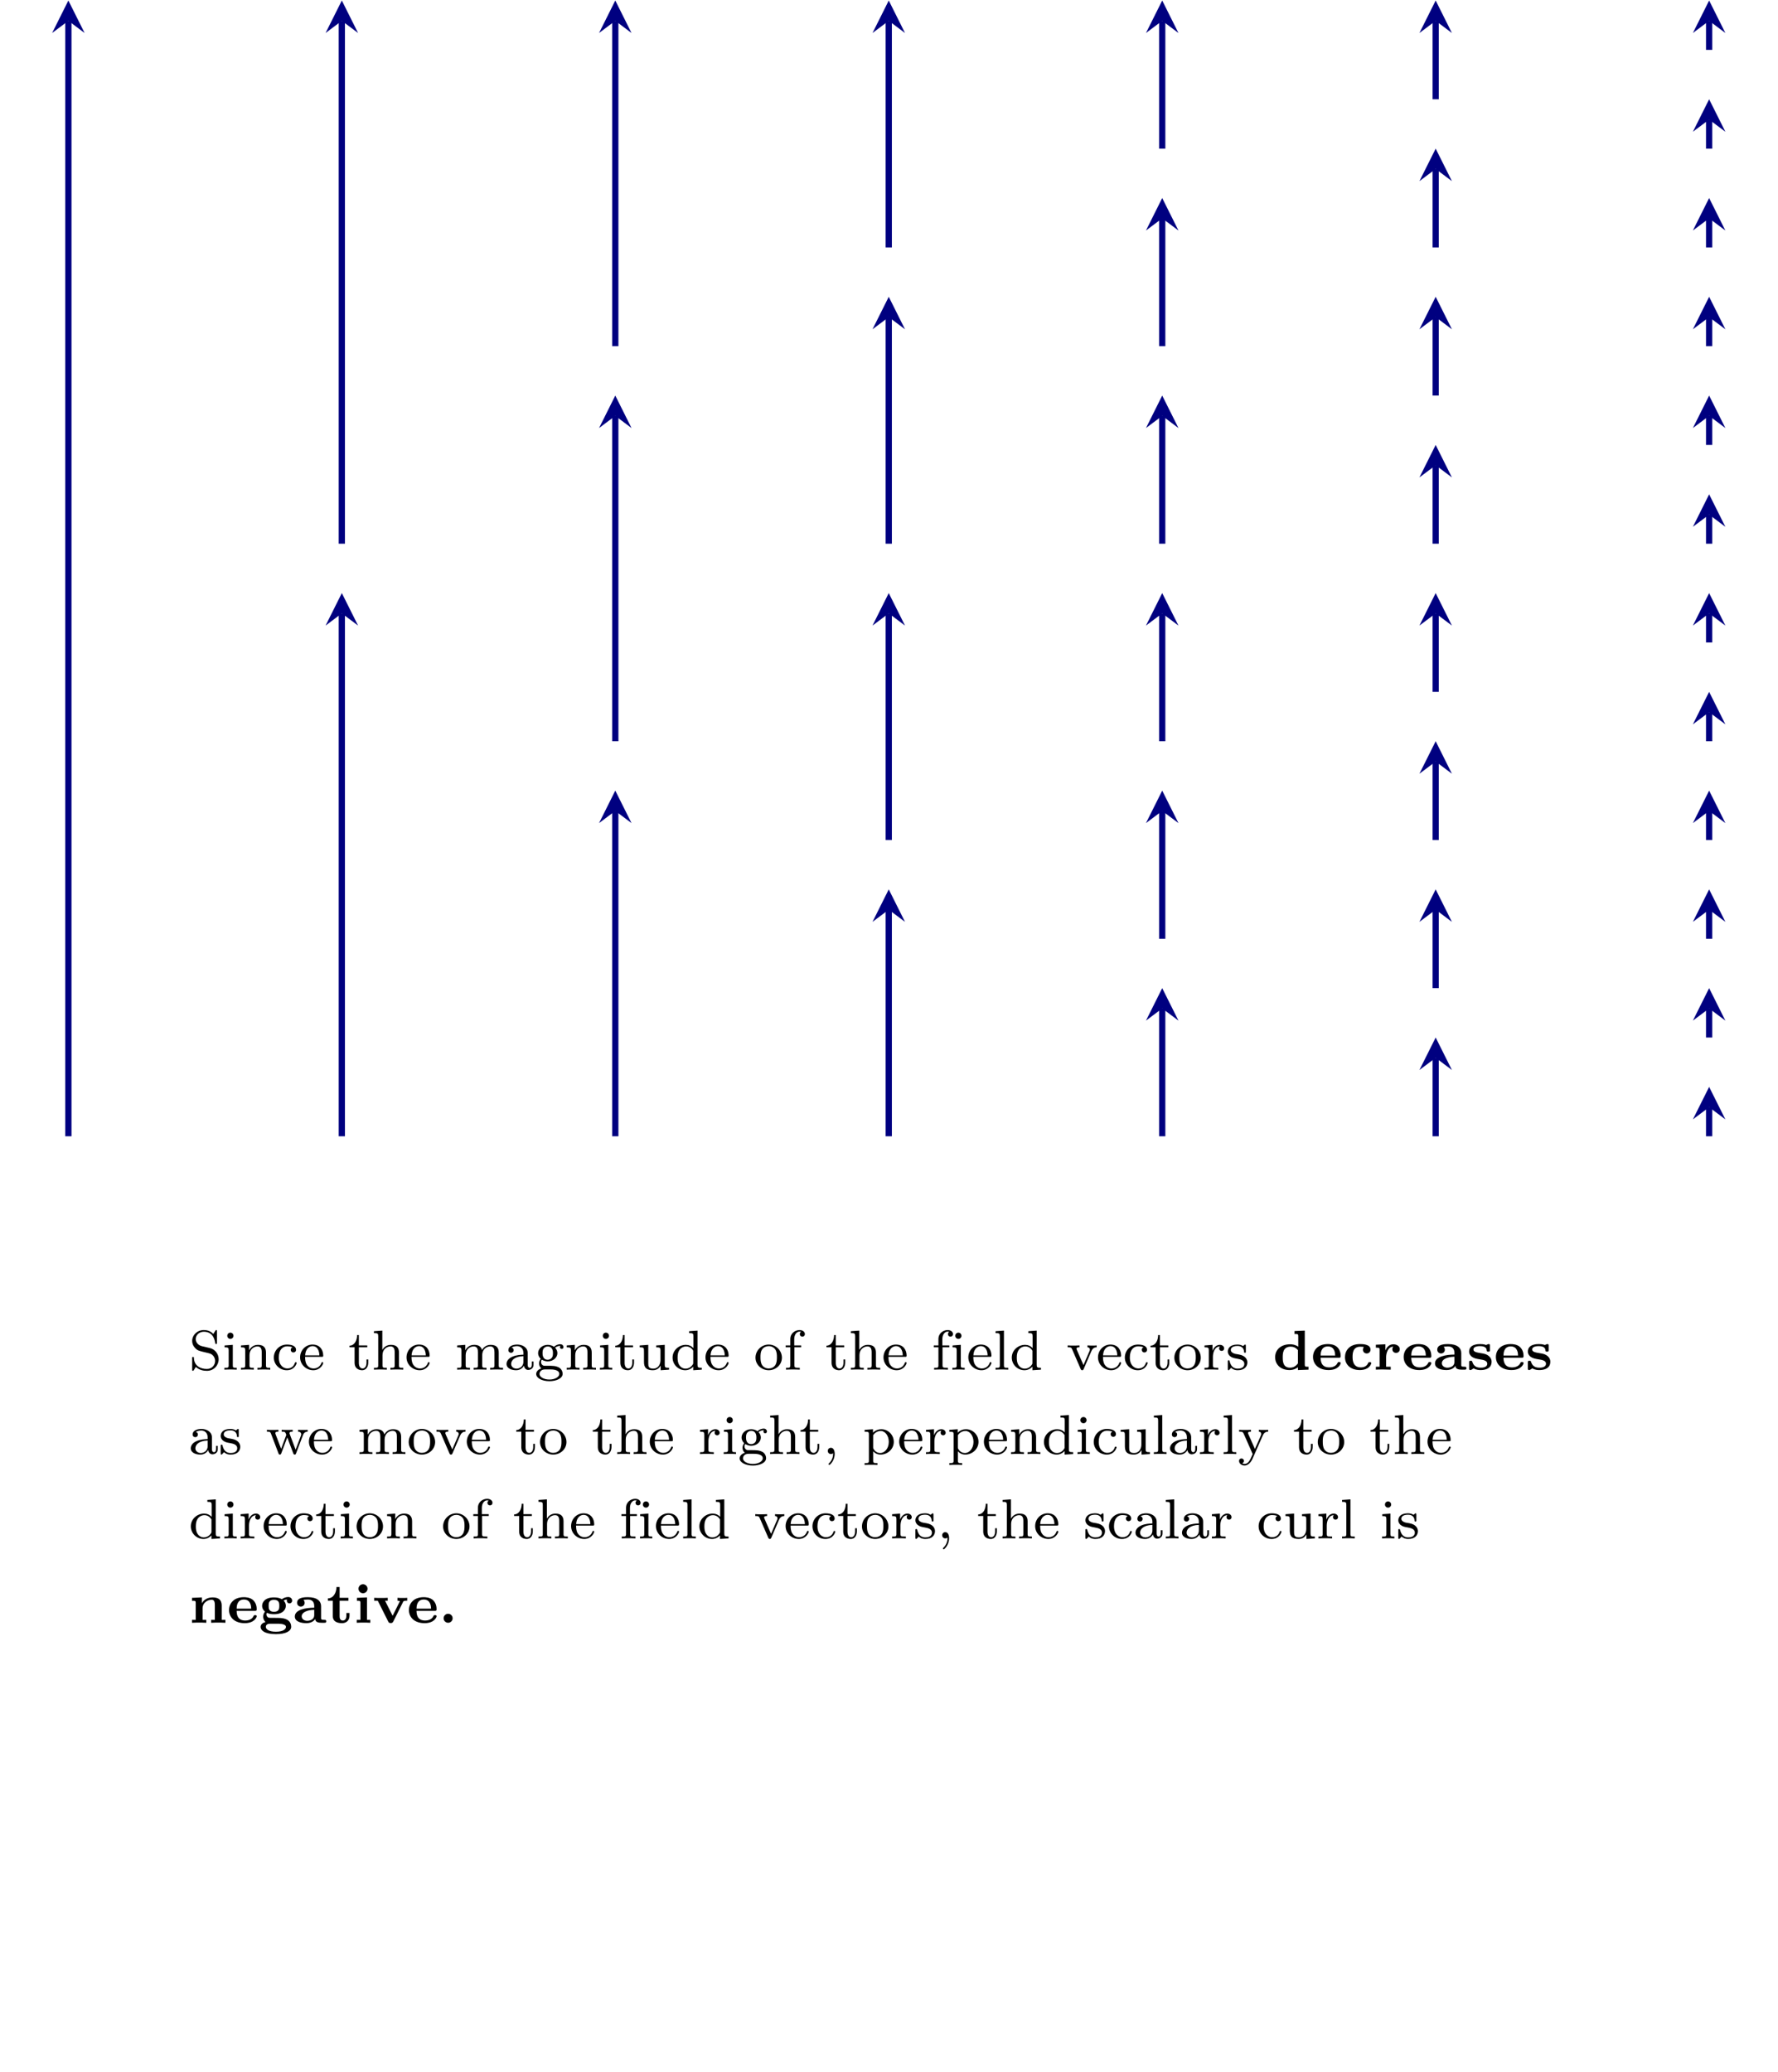 <?xml version='1.0' encoding='UTF-8'?>
<!-- This file was generated by dvisvgm 3.2.2 -->
<svg version='1.1' xmlns='http://www.w3.org/2000/svg' xmlns:xlink='http://www.w3.org/1999/xlink' width='317.476pt' height='369.943pt' viewBox='0 76.712 317.476 369.943'>
<defs>
<path id='g5-46' d='M1.993-.638C1.993-.988 1.706-1.275 1.355-1.275S.717-.988 .717-.638S1.004 0 1.355 0S1.993-.287 1.993-.638Z'/>
<path id='g5-97' d='M4.694-.207C4.694-.414 4.567-.414 4.455-.414C3.961-.414 3.961-.494 3.961-.677V-2.359C3.961-3.076 3.387-3.626 2.088-3.626C1.698-3.626 .558-3.626 .558-2.837C.558-2.487 .829-2.295 1.092-2.295C1.411-2.295 1.634-2.527 1.634-2.829C1.634-3.084 1.467-3.236 1.467-3.236C1.53-3.252 1.761-3.292 2.072-3.292C2.71-3.292 2.989-2.941 2.989-2.367V-2.136C1.793-2.128 .239-1.865 .239-.893C.239-.215 1.004 .056 1.873 .056C2.694 .056 3.037-.383 3.14-.542C3.14-.303 3.228 0 4.001 0H4.423C4.575 0 4.694 0 4.694-.207ZM2.989-1.092C2.989-.279 2.032-.279 2-.279C1.586-.279 1.211-.526 1.211-.909C1.211-1.467 1.953-1.809 2.989-1.833V-1.092Z'/>
<path id='g5-99' d='M4.057-.917C4.057-1.06 3.929-1.06 3.834-1.06C3.682-1.06 3.658-1.06 3.602-.917C3.379-.391 2.845-.319 2.59-.319C1.403-.319 1.403-1.459 1.403-1.801C1.403-2.279 1.427-3.252 2.495-3.252C2.55-3.252 2.997-3.236 2.997-3.204C2.997-3.204 2.989-3.18 2.965-3.156C2.901-3.061 2.869-2.941 2.869-2.829C2.869-2.511 3.116-2.295 3.403-2.295C3.706-2.295 3.945-2.503 3.945-2.837C3.945-3.626 2.79-3.626 2.463-3.626C.933-3.626 .327-2.67 .327-1.769C.327-.781 1.044 .056 2.431 .056C2.79 .056 3.188-.008 3.515-.207C3.937-.47 4.057-.869 4.057-.917Z'/>
<path id='g5-100' d='M5.053 0V-.414C4.583-.414 4.527-.414 4.527-.725V-5.531L3.076-5.467V-5.053C3.547-5.053 3.602-5.053 3.602-4.742V-3.252C3.172-3.547 2.758-3.595 2.463-3.595C1.116-3.595 .327-2.798 .327-1.769C.327-.725 1.1 .056 2.367 .056C2.949 .056 3.347-.175 3.555-.335V.056L5.053 0ZM3.555-.885C3.18-.359 2.71-.279 2.439-.279C1.403-.279 1.403-1.267 1.403-1.745C1.403-2.248 1.403-3.26 2.542-3.26C2.909-3.26 3.284-3.108 3.555-2.766V-.885Z'/>
<path id='g5-101' d='M4.192-.917C4.192-1.084 4.025-1.084 3.969-1.084C3.834-1.084 3.802-1.068 3.738-.933C3.483-.375 2.805-.319 2.582-.319C1.403-.319 1.363-1.243 1.347-1.69H3.921C4.089-1.69 4.192-1.69 4.192-1.921C4.192-2.264 4.113-2.79 3.714-3.18C3.268-3.626 2.55-3.626 2.367-3.626C.948-3.626 .271-2.742 .271-1.801C.271-.765 1.068 .056 2.487 .056C3.889 .056 4.192-.805 4.192-.917ZM3.411-2H1.347C1.355-2.319 1.387-3.292 2.375-3.292S3.403-2.311 3.411-2Z'/>
<path id='g5-103' d='M4.742-3.132C4.742-3.371 4.559-3.65 4.184-3.65C3.873-3.65 3.515-3.523 3.284-3.339C2.997-3.499 2.67-3.595 2.168-3.595C.877-3.595 .486-2.893 .486-2.407C.486-1.945 .757-1.706 .901-1.578C.741-1.387 .638-1.132 .638-.869C.638-.582 .757-.303 .964-.104C.63-.016 .271 .207 .271 .59C.271 1.012 .741 1.61 2.439 1.61C3.945 1.61 4.607 1.132 4.607 .566C4.607-.207 4.009-.454 3.842-.518C3.411-.693 2.925-.693 2.2-.693H1.785C1.546-.693 1.395-.693 1.275-.797C1.196-.877 1.092-.996 1.092-1.188C1.092-1.267 1.116-1.355 1.156-1.411C1.482-1.251 1.873-1.211 2.168-1.211C3.459-1.211 3.85-1.913 3.85-2.399C3.85-2.829 3.579-3.108 3.531-3.148C3.746-3.26 3.905-3.284 4.017-3.3C3.993-3.252 3.985-3.172 3.985-3.132C3.985-2.909 4.144-2.75 4.36-2.75S4.742-2.909 4.742-3.132ZM2.925-2.407C2.925-2.072 2.925-1.554 2.168-1.554S1.411-2.08 1.411-2.399C1.411-2.734 1.411-3.252 2.168-3.252S2.925-2.726 2.925-2.407ZM3.866 .59C3.866 .861 3.531 1.267 2.439 1.267C1.387 1.267 1.012 .885 1.012 .582C1.012 .135 1.53 .135 1.65 .135H2.662C2.901 .135 3.866 .135 3.866 .59Z'/>
<path id='g5-105' d='M2.391 0V-.414H1.921V-3.595L.494-3.531V-3.116C.94-3.116 .996-3.116 .996-2.813V-.414H.47V0C.933-.024 1.02-.024 1.443-.024C1.769-.024 2-.024 2.391 0ZM2-4.822C2-5.181 1.698-5.46 1.363-5.46C1.004-5.46 .717-5.173 .717-4.822C.717-4.463 1.02-4.184 1.355-4.184C1.714-4.184 2-4.471 2-4.822Z'/>
<path id='g5-110' d='M5.181 0V-.414H4.655V-2.415C4.655-3.387 4.049-3.595 3.339-3.595C2.375-3.595 1.945-2.957 1.849-2.782H1.841V-3.595L.446-3.531V-3.116C.917-3.116 .972-3.116 .972-2.805V-.414H.446V0C.877-.024 1.156-.024 1.459-.024C1.769-.024 2.04-.024 2.471 0V-.414H1.945V-2.016C1.945-2.901 2.71-3.26 3.22-3.26C3.499-3.26 3.682-3.124 3.682-2.503V-.414H3.156V0C3.587-.024 3.866-.024 4.168-.024C4.479-.024 4.75-.024 5.181 0Z'/>
<path id='g5-114' d='M3.754-2.901C3.754-3.339 3.308-3.595 2.845-3.595C2.168-3.595 1.841-3.037 1.722-2.734L1.714-2.742V-3.595L.367-3.531V-3.116C.837-3.116 .893-3.116 .893-2.805V-.414H.367V0C.829-.024 .909-.024 1.387-.024L2.471 0V-.414H1.817V-1.706C1.817-2.335 2.064-3.236 2.829-3.26C2.829-3.26 2.702-3.124 2.702-2.901C2.702-2.582 2.933-2.375 3.228-2.375S3.754-2.59 3.754-2.901Z'/>
<path id='g5-115' d='M3.515-1.124C3.515-1.474 3.355-1.714 3.172-1.881C2.821-2.208 2.407-2.271 2.104-2.319C1.379-2.439 .94-2.511 .94-2.861C.94-3.332 1.714-3.332 1.881-3.332C2.774-3.332 2.813-2.901 2.829-2.678C2.845-2.55 2.957-2.55 3.053-2.55C3.268-2.55 3.276-2.606 3.276-2.798V-3.379C3.276-3.531 3.276-3.626 3.1-3.626C3.037-3.626 3.013-3.626 2.742-3.491C2.407-3.626 2.032-3.626 1.897-3.626C1.626-3.626 .327-3.626 .327-2.558C.327-2.2 .534-1.969 .733-1.817C1.052-1.594 1.395-1.538 1.913-1.451C2.311-1.387 2.901-1.291 2.901-.853C2.901-.295 2.2-.279 1.953-.279C1.14-.279 .909-.733 .781-1.108C.741-1.243 .725-1.259 .55-1.259C.327-1.259 .327-1.196 .327-1.012V-.191C.327-.04 .327 .056 .502 .056C.574 .056 .59 .056 .757-.048L.964-.183C1.363 .056 1.785 .056 1.953 .056C2.2 .056 3.515 .056 3.515-1.124Z'/>
<path id='g5-116' d='M3.244-.98V-1.387H2.798V-.996C2.798-.446 2.495-.319 2.311-.319C1.849-.319 1.841-.741 1.841-.956V-3.124H3.084V-3.539H1.841V-5.061H1.395C1.387-4.272 .98-3.475 .183-3.459V-3.124H.869V-.98C.869-.159 1.514 .056 2.192 .056C2.798 .056 3.244-.351 3.244-.98Z'/>
<path id='g5-118' d='M4.91-3.124V-3.539C4.607-3.515 4.591-3.515 4.248-3.515C4.192-3.515 3.77-3.515 3.531-3.539V-3.124C3.738-3.124 3.794-3.1 3.873-3.061C3.866-3.045 3.866-3.029 3.826-2.957L2.845-.988L1.769-3.124H2.152V-3.539C1.666-3.515 1.578-3.515 1.172-3.515C.917-3.515 .582-3.515 .239-3.539V-3.124H.741L2.216-.183C2.287-.048 2.327 .04 2.574 .04C2.702 .04 2.829 .04 2.941-.183L4.328-2.957C4.392-3.084 4.415-3.124 4.91-3.124Z'/>
<path id='g10-44' d='M1.714-.032C1.714-.47 1.554-.885 1.172-.885C.909-.885 .733-.677 .733-.446C.733-.207 .901 0 1.18 0C1.355 0 1.467-.096 1.49-.12C1.49 .12 1.49 .773 .885 1.339C.861 1.363 .837 1.379 .837 1.427C.837 1.498 .909 1.546 .948 1.546C1.052 1.546 1.714 .925 1.714-.032Z'/>
<path id='g10-83' d='M4.224-1.474C4.224-2.168 3.77-2.877 2.957-3.068L1.857-3.324C1.347-3.443 .972-3.85 .972-4.336C.972-4.87 1.435-5.372 2.128-5.372C3.507-5.372 3.69-4.081 3.73-3.778C3.746-3.69 3.754-3.634 3.858-3.634C3.985-3.634 3.985-3.69 3.985-3.842V-5.404C3.985-5.531 3.985-5.611 3.881-5.611C3.818-5.611 3.802-5.587 3.746-5.499L3.467-5.053C3.068-5.491 2.558-5.611 2.12-5.611C1.172-5.611 .47-4.894 .47-4.081C.47-3.475 .813-3.14 .964-2.989C1.251-2.702 1.514-2.638 2.375-2.439C3.061-2.279 3.18-2.256 3.443-1.977C3.523-1.889 3.722-1.618 3.722-1.227C3.722-.677 3.3-.096 2.55-.096C1.674-.096 .765-.518 .717-1.626C.709-1.753 .709-1.809 .598-1.809C.47-1.809 .47-1.745 .47-1.594V-.04C.47 .088 .47 .167 .574 .167C.638 .167 .646 .151 .701 .072C.733 .024 .765-.048 .988-.383C1.49 .064 2.08 .167 2.558 .167C3.555 .167 4.224-.622 4.224-1.474Z'/>
<path id='g10-97' d='M4.097-.717V-1.156H3.85V-.717C3.85-.391 3.73-.263 3.563-.263C3.268-.263 3.268-.63 3.268-.717V-2.375C3.268-3.156 2.511-3.555 1.785-3.555C1.124-3.555 .534-3.3 .534-2.774C.534-2.534 .701-2.391 .909-2.391C1.132-2.391 1.283-2.55 1.283-2.766C1.283-2.957 1.164-3.092 .988-3.132C1.283-3.332 1.714-3.332 1.769-3.332C2.216-3.332 2.662-3.021 2.662-2.367V-2.12C2.2-2.096 1.666-2.072 1.108-1.841C.406-1.538 .271-1.076 .271-.813C.271-.128 1.076 .08 1.626 .08C2.208 .08 2.566-.247 2.742-.566C2.782-.263 2.989 .04 3.339 .04C3.419 .04 4.097 .008 4.097-.717ZM2.662-1.124C2.662-.351 2.008-.143 1.69-.143C1.275-.143 .925-.422 .925-.805C.925-1.331 1.419-1.873 2.662-1.913V-1.124Z'/>
<path id='g10-99' d='M3.515-.956C3.515-1.052 3.411-1.052 3.387-1.052C3.332-1.052 3.292-1.044 3.268-.964C3.212-.797 2.989-.167 2.192-.167C1.698-.167 .988-.55 .988-1.73C.988-2.877 1.578-3.308 2.16-3.308C2.232-3.308 2.654-3.308 2.933-3.164C2.71-3.092 2.678-2.909 2.678-2.813C2.678-2.598 2.829-2.439 3.053-2.439C3.26-2.439 3.427-2.582 3.427-2.821C3.427-3.316 2.885-3.555 2.136-3.555C1.028-3.555 .279-2.67 .279-1.722C.279-.709 1.108 .08 2.112 .08C3.236 .08 3.515-.861 3.515-.956Z'/>
<path id='g10-100' d='M4.415 0V-.263C3.873-.263 3.81-.319 3.81-.709V-5.531L2.622-5.444V-5.181C3.164-5.181 3.228-5.125 3.228-4.734V-3.053C2.949-3.355 2.574-3.515 2.16-3.515C1.164-3.515 .279-2.742 .279-1.714C.279-.733 1.076 .08 2.08 .08C2.55 .08 2.941-.143 3.204-.422V.08L4.415 0ZM3.204-.988C3.204-.845 3.204-.813 3.084-.654C2.861-.335 2.495-.143 2.12-.143C1.753-.143 1.435-.335 1.243-.63C1.028-.94 .988-1.331 .988-1.706C.988-2.168 1.06-2.495 1.243-2.774C1.435-3.068 1.793-3.292 2.2-3.292C2.582-3.292 2.965-3.1 3.204-2.686V-.988Z'/>
<path id='g10-101' d='M3.515-.956C3.515-.988 3.491-1.068 3.387-1.068C3.3-1.068 3.284-1.012 3.268-.964C2.981-.191 2.295-.167 2.152-.167C1.793-.167 1.427-.335 1.188-.701S.948-1.578 .948-1.817H3.292C3.467-1.817 3.515-1.817 3.515-2C3.515-2.71 3.124-3.555 2-3.555C1.012-3.555 .239-2.734 .239-1.745C.239-.717 1.1 .08 2.104 .08C3.116 .08 3.515-.773 3.515-.956ZM2.973-2.024H.956C1.028-3.14 1.706-3.332 2-3.332C2.933-3.332 2.965-2.208 2.973-2.024Z'/>
<path id='g10-102' d='M3.005-5.037C3.005-5.38 2.67-5.611 2.248-5.611C1.65-5.611 .94-5.181 .94-4.328V-3.435H.287V-3.172H.94V-.622C.94-.263 .845-.263 .335-.263V0C.646-.024 1.084-.024 1.275-.024C1.745-.024 1.761-.024 2.279 0V-.263H2.12C1.538-.263 1.522-.351 1.522-.638V-3.172H2.479V-3.435H1.498V-4.336C1.498-5.029 1.889-5.388 2.24-5.388C2.367-5.388 2.439-5.356 2.471-5.348C2.327-5.276 2.287-5.141 2.287-5.037C2.287-4.83 2.439-4.678 2.646-4.678C2.861-4.678 3.005-4.83 3.005-5.037Z'/>
<path id='g10-103' d='M4.105-3.196C4.105-3.332 4.001-3.602 3.65-3.602C3.515-3.602 3.132-3.571 2.766-3.236C2.566-3.379 2.256-3.515 1.881-3.515C1.092-3.515 .51-2.965 .51-2.343C.51-1.969 .717-1.69 .885-1.53C.709-1.331 .646-1.076 .646-.885C.646-.558 .805-.311 .98-.175C.566-.064 .239 .247 .239 .614C.239 1.188 1.06 1.634 2.112 1.634C3.108 1.634 3.985 1.227 3.985 .598C3.985 .167 3.73-.167 3.467-.303C2.997-.55 2.606-.55 1.825-.55H1.379C1.132-.574 .933-.789 .933-1.076C.933-1.267 .98-1.339 1.036-1.411C1.371-1.211 1.682-1.172 1.873-1.172C2.662-1.172 3.244-1.722 3.244-2.343C3.244-2.646 3.108-2.901 2.917-3.108C3.029-3.204 3.292-3.371 3.682-3.379C3.65-3.355 3.61-3.316 3.61-3.188C3.61-3.045 3.714-2.941 3.858-2.941C3.969-2.941 4.105-3.013 4.105-3.196ZM2.614-2.343C2.614-2.048 2.574-1.841 2.455-1.682C2.279-1.459 2.024-1.403 1.881-1.403C1.14-1.403 1.14-2.168 1.14-2.343C1.14-2.638 1.18-2.845 1.299-3.005C1.435-3.188 1.658-3.284 1.873-3.284C2.614-3.284 2.614-2.519 2.614-2.343ZM3.515 .606C3.515 1.036 2.901 1.403 2.112 1.403C1.315 1.403 .709 1.036 .709 .606C.709 .438 .837-.032 1.49-.032H2.256C2.471-.032 3.515-.032 3.515 .606Z'/>
<path id='g10-104' d='M4.479 0V-.263C3.969-.263 3.873-.263 3.873-.622V-2.415C3.873-3.084 3.571-3.515 2.734-3.515C2.032-3.515 1.666-3.068 1.522-2.813H1.514V-5.531L.327-5.444V-5.181C.869-5.181 .933-5.125 .933-4.734V-.622C.933-.263 .837-.263 .327-.263V0C.669-.024 1.02-.024 1.235-.024C1.467-.024 1.801-.024 2.144 0V-.263C1.634-.263 1.538-.263 1.538-.622V-2.064C1.538-2.901 2.176-3.292 2.662-3.292S3.268-2.949 3.268-2.447V-.622C3.268-.263 3.172-.263 2.662-.263V0C3.005-.024 3.355-.024 3.571-.024C3.802-.024 4.136-.024 4.479 0Z'/>
<path id='g10-105' d='M2.072 0V-.263C1.554-.263 1.522-.303 1.522-.614V-3.515L.359-3.427V-3.164C.869-3.164 .94-3.116 .94-2.726V-.622C.94-.263 .845-.263 .335-.263V0C.646-.024 1.092-.024 1.211-.024C1.315-.024 1.793-.024 2.072 0ZM1.618-4.798C1.618-5.061 1.411-5.244 1.18-5.244S.741-5.061 .741-4.798C.741-4.567 .925-4.36 1.18-4.36C1.427-4.36 1.618-4.567 1.618-4.798Z'/>
<path id='g10-108' d='M2.128 0V-.263C1.618-.263 1.522-.263 1.522-.622V-5.531L.335-5.444V-5.181C.877-5.181 .94-5.125 .94-4.734V-.622C.94-.263 .845-.263 .335-.263V0C.646-.024 1.092-.024 1.227-.024C1.387-.024 1.817-.024 2.128 0Z'/>
<path id='g10-109' d='M6.83 0V-.263C6.32-.263 6.225-.263 6.225-.622V-2.415C6.225-3.061 5.946-3.515 5.077-3.515C4.344-3.515 3.977-3.013 3.85-2.782C3.706-3.355 3.252-3.515 2.734-3.515C1.961-3.515 1.594-2.965 1.49-2.75H1.482V-3.515L.327-3.427V-3.164C.869-3.164 .933-3.108 .933-2.718V-.622C.933-.263 .837-.263 .327-.263V0C.669-.024 1.02-.024 1.235-.024C1.467-.024 1.801-.024 2.144 0V-.263C1.634-.263 1.538-.263 1.538-.622V-2.064C1.538-2.901 2.168-3.292 2.67-3.292C3.188-3.292 3.276-2.885 3.276-2.447V-.622C3.276-.263 3.18-.263 2.67-.263V0C3.013-.024 3.363-.024 3.579-.024C3.81-.024 4.144-.024 4.487 0V-.263C3.977-.263 3.881-.263 3.881-.622V-2.064C3.881-2.901 4.511-3.292 5.013-3.292C5.531-3.292 5.619-2.885 5.619-2.447V-.622C5.619-.263 5.523-.263 5.013-.263V0C5.356-.024 5.707-.024 5.922-.024C6.153-.024 6.488-.024 6.83 0Z'/>
<path id='g10-110' d='M4.479 0V-.263C3.969-.263 3.873-.263 3.873-.622V-2.415C3.873-3.084 3.571-3.515 2.734-3.515C1.945-3.515 1.586-2.941 1.49-2.75H1.482V-3.515L.327-3.427V-3.164C.869-3.164 .933-3.108 .933-2.718V-.622C.933-.263 .837-.263 .327-.263V0C.669-.024 1.02-.024 1.235-.024C1.467-.024 1.801-.024 2.144 0V-.263C1.634-.263 1.538-.263 1.538-.622V-2.064C1.538-2.901 2.176-3.292 2.662-3.292S3.268-2.949 3.268-2.447V-.622C3.268-.263 3.172-.263 2.662-.263V0C3.005-.024 3.355-.024 3.571-.024C3.802-.024 4.136-.024 4.479 0Z'/>
<path id='g10-111' d='M3.985-1.698C3.985-2.694 3.164-3.555 2.112-3.555S.239-2.694 .239-1.698S1.092 .08 2.112 .08C3.14 .08 3.985-.701 3.985-1.698ZM3.276-1.769C3.276-1.403 3.26-.964 3.037-.63C2.821-.311 2.463-.167 2.112-.167C1.682-.167 1.347-.375 1.172-.654C.972-.98 .948-1.371 .948-1.769C.948-2.072 .948-2.55 1.196-2.893C1.403-3.172 1.737-3.332 2.112-3.332C2.527-3.332 2.869-3.132 3.053-2.853C3.268-2.519 3.276-2.088 3.276-1.769Z'/>
<path id='g10-112' d='M4.415-1.722C4.415-2.718 3.61-3.515 2.646-3.515C2.335-3.515 1.873-3.435 1.467-3.021V-3.515L.279-3.427V-3.164C.845-3.164 .885-3.116 .885-2.782V.925C.885 1.283 .789 1.283 .279 1.283V1.546C.622 1.522 .972 1.522 1.188 1.522C1.419 1.522 1.753 1.522 2.096 1.546V1.283C1.586 1.283 1.49 1.283 1.49 .925V-.391C1.865 .016 2.271 .08 2.527 .08C3.539 .08 4.415-.701 4.415-1.722ZM3.706-1.722C3.706-.805 3.132-.143 2.487-.143C2.208-.143 1.841-.263 1.586-.662C1.49-.797 1.49-.805 1.49-.956V-2.654C1.674-2.973 2.072-3.268 2.574-3.268C3.188-3.268 3.706-2.59 3.706-1.722Z'/>
<path id='g10-114' d='M3.061-3.013C3.061-3.292 2.805-3.515 2.455-3.515C1.937-3.515 1.586-3.124 1.419-2.678H1.411V-3.515L.279-3.427V-3.164C.821-3.164 .885-3.108 .885-2.718V-.622C.885-.263 .789-.263 .279-.263V0C.59-.024 1.028-.024 1.219-.024C1.69-.024 1.706-.024 2.224 0V-.263H2.064C1.482-.263 1.467-.351 1.467-.638V-1.817C1.467-2.415 1.714-3.276 2.479-3.292C2.431-3.26 2.351-3.196 2.351-3.013C2.351-2.766 2.542-2.654 2.702-2.654C2.893-2.654 3.061-2.782 3.061-3.013Z'/>
<path id='g10-115' d='M3.053-1.028C3.053-1.411 2.821-1.969 1.873-2.144C1.809-2.16 1.363-2.24 1.331-2.24C1.084-2.295 .709-2.463 .709-2.782C.709-3.021 .885-3.355 1.642-3.355C2.534-3.355 2.574-2.702 2.59-2.479C2.598-2.415 2.654-2.391 2.71-2.391C2.837-2.391 2.837-2.447 2.837-2.598V-3.347C2.837-3.475 2.837-3.555 2.734-3.555C2.694-3.555 2.67-3.555 2.542-3.427C2.527-3.419 2.455-3.347 2.431-3.347C2.431-3.347 2.407-3.347 2.359-3.379C2.232-3.467 2-3.555 1.642-3.555C.526-3.555 .279-2.949 .279-2.566C.279-2.168 .574-1.937 .598-1.913C.917-1.674 1.1-1.642 1.634-1.546C2.008-1.474 2.622-1.363 2.622-.821C2.622-.51 2.415-.143 1.682-.143C.877-.143 .646-.765 .542-1.188C.51-1.291 .502-1.331 .406-1.331C.279-1.331 .279-1.267 .279-1.116V-.128C.279 0 .279 .08 .383 .08C.43 .08 .438 .072 .582-.08C.622-.12 .709-.223 .749-.263C1.108 .064 1.482 .08 1.69 .08C2.702 .08 3.053-.502 3.053-1.028Z'/>
<path id='g10-116' d='M2.813-.996V-1.443H2.566V-1.012C2.566-.462 2.319-.167 2.016-.167C1.482-.167 1.482-.853 1.482-.98V-3.172H2.67V-3.435H1.482V-4.902H1.235C1.227-4.176 .901-3.419 .159-3.395V-3.172H.877V-.996C.877-.064 1.594 .08 1.961 .08C2.495 .08 2.813-.399 2.813-.996Z'/>
<path id='g10-117' d='M4.479 0V-.263C3.937-.263 3.873-.319 3.873-.709V-3.515L2.662-3.427V-3.164C3.204-3.164 3.268-3.108 3.268-2.718V-1.331C3.268-.646 2.853-.143 2.256-.143C1.57-.143 1.538-.486 1.538-.885V-3.515L.327-3.427V-3.164C.933-3.164 .933-3.14 .933-2.431V-1.235C.933-.662 .933 .08 2.208 .08C2.957 .08 3.244-.494 3.284-.566H3.292V.08L4.479 0Z'/>
<path id='g10-118' d='M4.288-3.172V-3.435C4.009-3.411 3.993-3.411 3.666-3.411C3.595-3.411 3.22-3.411 2.973-3.435V-3.172C3.252-3.156 3.324-2.981 3.324-2.845C3.324-2.766 3.308-2.726 3.276-2.654L2.415-.646L1.474-2.805C1.427-2.909 1.427-2.973 1.427-2.973C1.427-3.172 1.714-3.172 1.849-3.172V-3.435C1.506-3.411 1.132-3.411 .98-3.411C.813-3.411 .43-3.411 .175-3.435V-3.172C.662-3.172 .701-3.124 .821-2.853L2.016-.096C2.072 .024 2.12 .08 2.232 .08S2.399 .016 2.439-.08L3.531-2.614C3.722-3.061 3.993-3.164 4.288-3.172Z'/>
<path id='g10-119' d='M5.938-3.172V-3.435C5.675-3.411 5.659-3.411 5.316-3.411C5.061-3.411 4.846-3.411 4.591-3.435V-3.172C4.941-3.156 5.029-2.949 5.029-2.805C5.029-2.71 5.005-2.662 4.989-2.606L4.232-.622L3.411-2.798C3.371-2.901 3.371-2.925 3.371-2.957C3.371-3.164 3.626-3.172 3.818-3.172V-3.435C3.507-3.411 3.084-3.411 3.005-3.411C2.829-3.411 2.503-3.411 2.264-3.435V-3.172C2.75-3.172 2.766-3.132 2.917-2.71L2.184-.741L1.395-2.805C1.387-2.837 1.355-2.925 1.355-2.957C1.355-3.172 1.658-3.172 1.801-3.172V-3.435C1.459-3.411 1.1-3.411 .948-3.411C.805-3.411 .399-3.411 .167-3.435V-3.172C.566-3.172 .646-3.14 .733-2.917L1.801-.112C1.849 .008 1.873 .08 2 .08C2.136 .08 2.168-.008 2.208-.112L3.053-2.351L3.897-.112C3.937-.008 3.969 .08 4.105 .08C4.232 .08 4.264 0 4.296-.088L5.26-2.63C5.332-2.813 5.467-3.164 5.938-3.172Z'/>
<path id='g10-121' d='M4.288-3.172V-3.435C4.009-3.411 3.993-3.411 3.658-3.411C3.626-3.411 3.204-3.411 2.973-3.435V-3.172C3.204-3.156 3.316-3.029 3.316-2.845C3.316-2.798 3.308-2.742 3.268-2.646L2.415-.717L1.49-2.805C1.435-2.925 1.435-2.941 1.435-2.973C1.435-3.164 1.682-3.172 1.857-3.172V-3.435C1.498-3.411 1.156-3.411 .98-3.411C.813-3.411 .43-3.411 .175-3.435V-3.172C.59-3.172 .701-3.156 .837-2.853L2.096 0C1.737 .845 1.498 1.403 .94 1.403C.741 1.403 .614 1.307 .614 1.307C.669 1.291 .853 1.203 .853 .972C.853 .749 .685 .63 .51 .63C.351 .63 .167 .733 .167 .98C.167 1.331 .51 1.626 .94 1.626C1.65 1.626 2.032 .773 2.064 .693L3.531-2.63C3.73-3.084 4.025-3.164 4.288-3.172Z'/>
</defs>
<g id='page4' transform='matrix(1.4 0 0 1.4 0 0)'>
<g stroke-miterlimit='10' transform='translate(0,281.564)scale(0.996,-0.996)'>
<g fill='#000' stroke='#000'>
<g stroke-width='0.4'>
<g stroke='none' transform='scale(-1.004,1.004)translate(0,281.564)scale(-1,-1)'/>
<g stroke='none' transform='scale(-1.004,1.004)translate(0,281.564)scale(-1,-1)'>
<g stroke='#000' stroke-miterlimit='10' transform='translate(0,281.564)scale(0.996,-0.996)'>
<g fill='#000' stroke='#000'>
<g stroke-width='0.4'>
<clipPath id='pgfcp4'>
<path d='M0 0H227.619V227.62H0Z'/> </clipPath>
<g clip-path='url(#pgfcp4)'>
<g fill='#000080' stroke='#000080'>
<g stroke-width='0.8'>
<path d='M218.864 82.196V85.919' fill='none'/>
<g transform='matrix(0.0,1.0,-1.0,0.0,218.864,85.919)'>
<path d='M2.6 0L-1.56 2.08L0 0L-1.56-2.08' stroke='none'/>
</g>
</g>
</g>
<g fill='#000080' stroke='#000080'>
<g stroke-width='0.8'>
<path d='M218.864 94.842V98.565' fill='none'/>
<g transform='matrix(0.0,1.0,-1.0,0.0,218.864,98.565)'>
<path d='M2.6 0L-1.56 2.08L0 0L-1.56-2.08' stroke='none'/>
</g>
</g>
</g>
<g fill='#000080' stroke='#000080'>
<g stroke-width='0.8'>
<path d='M218.864 107.487V111.21' fill='none'/>
<g transform='matrix(0.0,1.0,-1.0,0.0,218.864,111.21)'>
<path d='M2.6 0L-1.56 2.08L0 0L-1.56-2.08' stroke='none'/>
</g>
</g>
</g>
<g fill='#000080' stroke='#000080'>
<g stroke-width='0.8'>
<path d='M218.864 120.133V123.856' fill='none'/>
<g transform='matrix(0.0,1.0,-1.0,0.0,218.864,123.856)'>
<path d='M2.6 0L-1.56 2.08L0 0L-1.56-2.08' stroke='none'/>
</g>
</g>
</g>
<g fill='#000080' stroke='#000080'>
<g stroke-width='0.8'>
<path d='M218.864 132.778V136.501' fill='none'/>
<g transform='matrix(0.0,1.0,-1.0,0.0,218.864,136.501)'>
<path d='M2.6 0L-1.56 2.08L0 0L-1.56-2.08' stroke='none'/>
</g>
</g>
</g>
<g fill='#000080' stroke='#000080'>
<g stroke-width='0.8'>
<path d='M218.864 145.424V149.147' fill='none'/>
<g transform='matrix(0.0,1.0,-1.0,0.0,218.864,149.147)'>
<path d='M2.6 0L-1.56 2.08L0 0L-1.56-2.08' stroke='none'/>
</g>
</g>
</g>
<g fill='#000080' stroke='#000080'>
<g stroke-width='0.8'>
<path d='M218.864 158.07V161.792' fill='none'/>
<g transform='matrix(0.0,1.0,-1.0,0.0,218.864,161.792)'>
<path d='M2.6 0L-1.56 2.08L0 0L-1.56-2.08' stroke='none'/>
</g>
</g>
</g>
<g fill='#000080' stroke='#000080'>
<g stroke-width='0.8'>
<path d='M218.864 170.715V174.438' fill='none'/>
<g transform='matrix(0.0,1.0,-1.0,0.0,218.864,174.438)'>
<path d='M2.6 0L-1.56 2.08L0 0L-1.56-2.08' stroke='none'/>
</g>
</g>
</g>
<g fill='#000080' stroke='#000080'>
<g stroke-width='0.8'>
<path d='M218.864 183.361V187.084' fill='none'/>
<g transform='matrix(0.0,1.0,-1.0,0.0,218.864,187.084)'>
<path d='M2.6 0L-1.56 2.08L0 0L-1.56-2.08' stroke='none'/>
</g>
</g>
</g>
<g fill='#000080' stroke='#000080'>
<g stroke-width='0.8'>
<path d='M218.864 196.006V199.729' fill='none'/>
<g transform='matrix(0.0,1.0,-1.0,0.0,218.864,199.729)'>
<path d='M2.6 0L-1.56 2.08L0 0L-1.56-2.08' stroke='none'/>
</g>
</g>
</g>
<g fill='#000080' stroke='#000080'>
<g stroke-width='0.8'>
<path d='M218.864 208.652V212.375' fill='none'/>
<g transform='matrix(0.0,1.0,-1.0,0.0,218.864,212.375)'>
<path d='M2.6 0L-1.56 2.08L0 0L-1.56-2.08' stroke='none'/>
</g>
</g>
</g>
<g fill='#000080' stroke='#000080'>
<g stroke-width='0.8'>
<path d='M218.864 221.297V225.02' fill='none'/>
<g transform='matrix(0.0,1.0,-1.0,0.0,218.864,225.02)'>
<path d='M2.6 0L-1.56 2.08L0 0L-1.56-2.08' stroke='none'/>
</g>
</g>
</g>
<g fill='#000080' stroke='#000080'>
<g stroke-width='0.8'>
<path d='M183.846 82.196V92.242' fill='none'/>
<g transform='matrix(0.0,1.0,-1.0,0.0,183.846,92.242)'>
<path d='M2.6 0L-1.56 2.08L0 0L-1.56-2.08' stroke='none'/>
</g>
</g>
</g>
<g fill='#000080' stroke='#000080'>
<g stroke-width='0.8'>
<path d='M183.846 101.165V111.21' fill='none'/>
<g transform='matrix(0.0,1.0,-1.0,0.0,183.846,111.21)'>
<path d='M2.6 0L-1.56 2.08L0 0L-1.56-2.08' stroke='none'/>
</g>
</g>
</g>
<g fill='#000080' stroke='#000080'>
<g stroke-width='0.8'>
<path d='M183.846 120.133V130.179' fill='none'/>
<g transform='matrix(0.0,1.0,-1.0,0.0,183.846,130.179)'>
<path d='M2.6 0L-1.56 2.08L0 0L-1.56-2.08' stroke='none'/>
</g>
</g>
</g>
<g fill='#000080' stroke='#000080'>
<g stroke-width='0.8'>
<path d='M183.846 139.101V149.147' fill='none'/>
<g transform='matrix(0.0,1.0,-1.0,0.0,183.846,149.147)'>
<path d='M2.6 0L-1.56 2.08L0 0L-1.56-2.08' stroke='none'/>
</g>
</g>
</g>
<g fill='#000080' stroke='#000080'>
<g stroke-width='0.8'>
<path d='M183.846 158.07V168.115' fill='none'/>
<g transform='matrix(0.0,1.0,-1.0,0.0,183.846,168.115)'>
<path d='M2.6 0L-1.56 2.08L0 0L-1.56-2.08' stroke='none'/>
</g>
</g>
</g>
<g fill='#000080' stroke='#000080'>
<g stroke-width='0.8'>
<path d='M183.846 177.038V187.084' fill='none'/>
<g transform='matrix(0.0,1.0,-1.0,0.0,183.846,187.084)'>
<path d='M2.6 0L-1.56 2.08L0 0L-1.56-2.08' stroke='none'/>
</g>
</g>
</g>
<g fill='#000080' stroke='#000080'>
<g stroke-width='0.8'>
<path d='M183.846 196.006V206.052' fill='none'/>
<g transform='matrix(0.0,1.0,-1.0,0.0,183.846,206.052)'>
<path d='M2.6 0L-1.56 2.08L0 0L-1.56-2.08' stroke='none'/>
</g>
</g>
</g>
<g fill='#000080' stroke='#000080'>
<g stroke-width='0.8'>
<path d='M183.846 214.975V225.02' fill='none'/>
<g transform='matrix(0.0,1.0,-1.0,0.0,183.846,225.02)'>
<path d='M2.6 0L-1.56 2.08L0 0L-1.56-2.08' stroke='none'/>
</g>
</g>
</g>
<g fill='#000080' stroke='#000080'>
<g stroke-width='0.8'>
<path d='M183.846 233.943V243.989' fill='none'/>
<g transform='matrix(0.0,1.0,-1.0,0.0,183.846,243.989)'>
<path d='M2.6 0L-1.56 2.08L0 0L-1.56-2.08' stroke='none'/>
</g>
</g>
</g>
<g fill='#000080' stroke='#000080'>
<g stroke-width='0.8'>
<path d='M148.828 82.196V98.565' fill='none'/>
<g transform='matrix(0.0,1.0,-1.0,0.0,148.828,98.565)'>
<path d='M2.6 0L-1.56 2.08L0 0L-1.56-2.08' stroke='none'/>
</g>
</g>
</g>
<g fill='#000080' stroke='#000080'>
<g stroke-width='0.8'>
<path d='M148.828 107.487V123.856' fill='none'/>
<g transform='matrix(0.0,1.0,-1.0,0.0,148.828,123.856)'>
<path d='M2.6 0L-1.56 2.08L0 0L-1.56-2.08' stroke='none'/>
</g>
</g>
</g>
<g fill='#000080' stroke='#000080'>
<g stroke-width='0.8'>
<path d='M148.828 132.778V149.147' fill='none'/>
<g transform='matrix(0.0,1.0,-1.0,0.0,148.828,149.147)'>
<path d='M2.6 0L-1.56 2.08L0 0L-1.56-2.08' stroke='none'/>
</g>
</g>
</g>
<g fill='#000080' stroke='#000080'>
<g stroke-width='0.8'>
<path d='M148.828 158.07V174.438' fill='none'/>
<g transform='matrix(0.0,1.0,-1.0,0.0,148.828,174.438)'>
<path d='M2.6 0L-1.56 2.08L0 0L-1.56-2.08' stroke='none'/>
</g>
</g>
</g>
<g fill='#000080' stroke='#000080'>
<g stroke-width='0.8'>
<path d='M148.828 183.361V199.729' fill='none'/>
<g transform='matrix(0.0,1.0,-1.0,0.0,148.828,199.729)'>
<path d='M2.6 0L-1.56 2.08L0 0L-1.56-2.08' stroke='none'/>
</g>
</g>
</g>
<g fill='#000080' stroke='#000080'>
<g stroke-width='0.8'>
<path d='M148.828 208.652V225.02' fill='none'/>
<g transform='matrix(0.0,1.0,-1.0,0.0,148.828,225.02)'>
<path d='M2.6 0L-1.56 2.08L0 0L-1.56-2.08' stroke='none'/>
</g>
</g>
</g>
<g fill='#000080' stroke='#000080'>
<g stroke-width='0.8'>
<path d='M148.828 233.943V250.311' fill='none'/>
<g transform='matrix(0.0,1.0,-1.0,0.0,148.828,250.311)'>
<path d='M2.6 0L-1.56 2.08L0 0L-1.56-2.08' stroke='none'/>
</g>
</g>
</g>
<g fill='#000080' stroke='#000080'>
<g stroke-width='0.8'>
<path d='M113.81 82.196V111.21' fill='none'/>
<g transform='matrix(0.0,1.0,-1.0,0.0,113.81,111.21)'>
<path d='M2.6 0L-1.56 2.08L0 0L-1.56-2.08' stroke='none'/>
</g>
</g>
</g>
<g fill='#000080' stroke='#000080'>
<g stroke-width='0.8'>
<path d='M113.81 120.133V149.147' fill='none'/>
<g transform='matrix(0.0,1.0,-1.0,0.0,113.81,149.147)'>
<path d='M2.6 0L-1.56 2.08L0 0L-1.56-2.08' stroke='none'/>
</g>
</g>
</g>
<g fill='#000080' stroke='#000080'>
<g stroke-width='0.8'>
<path d='M113.81 158.07V187.084' fill='none'/>
<g transform='matrix(0.0,1.0,-1.0,0.0,113.81,187.084)'>
<path d='M2.6 0L-1.56 2.08L0 0L-1.56-2.08' stroke='none'/>
</g>
</g>
</g>
<g fill='#000080' stroke='#000080'>
<g stroke-width='0.8'>
<path d='M113.81 196.006V225.02' fill='none'/>
<g transform='matrix(0.0,1.0,-1.0,0.0,113.81,225.02)'>
<path d='M2.6 0L-1.56 2.08L0 0L-1.56-2.08' stroke='none'/>
</g>
</g>
</g>
<g fill='#000080' stroke='#000080'>
<g stroke-width='0.8'>
<path d='M113.81 233.943V262.957' fill='none'/>
<g transform='matrix(0.0,1.0,-1.0,0.0,113.81,262.957)'>
<path d='M2.6 0L-1.56 2.08L0 0L-1.56-2.08' stroke='none'/>
</g>
</g>
</g>
<g fill='#000080' stroke='#000080'>
<g stroke-width='0.8'>
<path d='M78.791 82.196V123.856' fill='none'/>
<g transform='matrix(0.0,1.0,-1.0,0.0,78.791,123.856)'>
<path d='M2.6 0L-1.56 2.08L0 0L-1.56-2.08' stroke='none'/>
</g>
</g>
</g>
<g fill='#000080' stroke='#000080'>
<g stroke-width='0.8'>
<path d='M78.791 132.778V174.438' fill='none'/>
<g transform='matrix(0.0,1.0,-1.0,0.0,78.791,174.438)'>
<path d='M2.6 0L-1.56 2.08L0 0L-1.56-2.08' stroke='none'/>
</g>
</g>
</g>
<g fill='#000080' stroke='#000080'>
<g stroke-width='0.8'>
<path d='M78.791 183.361V225.02' fill='none'/>
<g transform='matrix(0.0,1.0,-1.0,0.0,78.791,225.02)'>
<path d='M2.6 0L-1.56 2.08L0 0L-1.56-2.08' stroke='none'/>
</g>
</g>
</g>
<g fill='#000080' stroke='#000080'>
<g stroke-width='0.8'>
<path d='M78.791 233.943V275.603' fill='none'/>
<g transform='matrix(0.0,1.0,-1.0,0.0,78.791,275.603)'>
<path d='M2.6 0L-1.56 2.08L0 0L-1.56-2.08' stroke='none'/>
</g>
</g>
</g>
<g fill='#000080' stroke='#000080'>
<g stroke-width='0.8'>
<path d='M43.773 82.196V149.147' fill='none'/>
<g transform='matrix(0.0,1.0,-1.0,0.0,43.773,149.147)'>
<path d='M2.6 0L-1.56 2.08L0 0L-1.56-2.08' stroke='none'/>
</g>
</g>
</g>
<g fill='#000080' stroke='#000080'>
<g stroke-width='0.8'>
<path d='M43.773 158.07V225.02' fill='none'/>
<g transform='matrix(0.0,1.0,-1.0,0.0,43.773,225.02)'>
<path d='M2.6 0L-1.56 2.08L0 0L-1.56-2.08' stroke='none'/>
</g>
</g>
</g>
<g fill='#000080' stroke='#000080'>
<g stroke-width='0.8'>
<path d='M43.773 233.943V300.894' fill='none'/>
<g transform='matrix(0.0,1.0,-1.0,0.0,43.773,300.894)'>
<path d='M2.6 0L-1.56 2.08L0 0L-1.56-2.08' stroke='none'/>
</g>
</g>
</g>
<g fill='#000080' stroke='#000080'>
<g stroke-width='0.8'>
<path d='M8.755 82.196V225.02' fill='none'/>
<g transform='matrix(0.0,1.0,-1.0,0.0,8.755,225.02)'>
<path d='M2.6 0L-1.56 2.08L0 0L-1.56-2.08' stroke='none'/>
</g>
</g>
</g>
<g transform='matrix(0.9,0.0,0.0,0.9,24.184,52.315)'>
<g stroke='none' transform='scale(-1.004,1.004)translate(0,281.564)scale(-1,-1)'>
<g fill='#000'>
<g stroke='none'>
<use x='0' y='281.564' xlink:href='#g10-83'/>
<use x='4.705' y='281.564' xlink:href='#g10-105'/>
<use x='7.057' y='281.564' xlink:href='#g10-110'/>
<use x='11.762' y='281.564' xlink:href='#g10-99'/>
<use x='15.526' y='281.564' xlink:href='#g10-101'/>
<use x='22.61' y='281.564' xlink:href='#g10-116'/>
<use x='25.903' y='281.564' xlink:href='#g10-104'/>
<use x='30.608' y='281.564' xlink:href='#g10-101'/>
<use x='37.692' y='281.564' xlink:href='#g10-109'/>
<use x='44.749' y='281.564' xlink:href='#g10-97'/>
<use x='48.984' y='281.564' xlink:href='#g10-103'/>
<use x='53.218' y='281.564' xlink:href='#g10-110'/>
<use x='57.922' y='281.564' xlink:href='#g10-105'/>
<use x='60.275' y='281.564' xlink:href='#g10-116'/>
<use x='63.568' y='281.564' xlink:href='#g10-117'/>
<use x='68.273' y='281.564' xlink:href='#g10-100'/>
<use x='72.977' y='281.564' xlink:href='#g10-101'/>
<use x='80.062' y='281.564' xlink:href='#g10-111'/>
<use x='84.296' y='281.564' xlink:href='#g10-102'/>
<use x='90.204' y='281.564' xlink:href='#g10-116'/>
<use x='93.497' y='281.564' xlink:href='#g10-104'/>
<use x='98.202' y='281.564' xlink:href='#g10-101'/>
<use x='105.286' y='281.564' xlink:href='#g10-102'/>
<use x='107.874' y='281.564' xlink:href='#g10-105'/>
<use x='110.226' y='281.564' xlink:href='#g10-101'/>
<use x='113.99' y='281.564' xlink:href='#g10-108'/>
<use x='116.343' y='281.564' xlink:href='#g10-100'/>
<use x='124.368' y='281.564' xlink:href='#g10-118'/>
<use x='128.602' y='281.564' xlink:href='#g10-101'/>
<use x='132.366' y='281.564' xlink:href='#g10-99'/>
<use x='136.13' y='281.564' xlink:href='#g10-116'/>
<use x='139.423' y='281.564' xlink:href='#g10-111'/>
<use x='143.657' y='281.564' xlink:href='#g10-114'/>
<use x='146.957' y='281.564' xlink:href='#g10-115'/>
<use x='153.618' y='281.564' xlink:href='#g5-100'/>
<use x='159.042' y='281.564' xlink:href='#g5-101'/>
<use x='163.515' y='281.564' xlink:href='#g5-99'/>
<use x='167.854' y='281.564' xlink:href='#g5-114'/>
<use x='171.889' y='281.564' xlink:href='#g5-101'/>
<use x='176.361' y='281.564' xlink:href='#g5-97'/>
<use x='181.107' y='281.564' xlink:href='#g5-115'/>
<use x='184.958' y='281.564' xlink:href='#g5-101'/>
<use x='189.43' y='281.564' xlink:href='#g5-115'/>
<use x='0' y='293.52' xlink:href='#g10-97'/>
<use x='4.234' y='293.52' xlink:href='#g10-115'/>
<use x='10.895' y='293.52' xlink:href='#g10-119'/>
<use x='16.776' y='293.52' xlink:href='#g10-101'/>
<use x='23.86' y='293.52' xlink:href='#g10-109'/>
<use x='30.917' y='293.52' xlink:href='#g10-111'/>
<use x='34.916' y='293.52' xlink:href='#g10-118'/>
<use x='39.15' y='293.52' xlink:href='#g10-101'/>
<use x='46.235' y='293.52' xlink:href='#g10-116'/>
<use x='49.528' y='293.52' xlink:href='#g10-111'/>
<use x='57.083' y='293.52' xlink:href='#g10-116'/>
<use x='60.376' y='293.52' xlink:href='#g10-104'/>
<use x='65.081' y='293.52' xlink:href='#g10-101'/>
<use x='72.165' y='293.52' xlink:href='#g10-114'/>
<use x='75.465' y='293.52' xlink:href='#g10-105'/>
<use x='77.818' y='293.52' xlink:href='#g10-103'/>
<use x='82.052' y='293.52' xlink:href='#g10-104'/>
<use x='86.521' y='293.52' xlink:href='#g10-116'/>
<use x='89.814' y='293.52' xlink:href='#g10-44'/>
<use x='95.487' y='293.52' xlink:href='#g10-112'/>
<use x='100.427' y='293.52' xlink:href='#g10-101'/>
<use x='104.191' y='293.52' xlink:href='#g10-114'/>
<use x='107.491' y='293.52' xlink:href='#g10-112'/>
<use x='112.431' y='293.52' xlink:href='#g10-101'/>
<use x='116.195' y='293.52' xlink:href='#g10-110'/>
<use x='120.9' y='293.52' xlink:href='#g10-100'/>
<use x='125.604' y='293.52' xlink:href='#g10-105'/>
<use x='127.957' y='293.52' xlink:href='#g10-99'/>
<use x='131.721' y='293.52' xlink:href='#g10-117'/>
<use x='136.425' y='293.52' xlink:href='#g10-108'/>
<use x='138.778' y='293.52' xlink:href='#g10-97'/>
<use x='143.012' y='293.52' xlink:href='#g10-114'/>
<use x='146.312' y='293.52' xlink:href='#g10-108'/>
<use x='148.664' y='293.52' xlink:href='#g10-121'/>
<use x='156.454' y='293.52' xlink:href='#g10-116'/>
<use x='159.747' y='293.52' xlink:href='#g10-111'/>
<use x='167.302' y='293.52' xlink:href='#g10-116'/>
<use x='170.595' y='293.52' xlink:href='#g10-104'/>
<use x='175.3' y='293.52' xlink:href='#g10-101'/>
<use x='0' y='305.475' xlink:href='#g10-100'/>
<use x='4.705' y='305.475' xlink:href='#g10-105'/>
<use x='7.057' y='305.475' xlink:href='#g10-114'/>
<use x='10.357' y='305.475' xlink:href='#g10-101'/>
<use x='14.121' y='305.475' xlink:href='#g10-99'/>
<use x='17.885' y='305.475' xlink:href='#g10-116'/>
<use x='21.178' y='305.475' xlink:href='#g10-105'/>
<use x='23.531' y='305.475' xlink:href='#g10-111'/>
<use x='27.765' y='305.475' xlink:href='#g10-110'/>
<use x='35.79' y='305.475' xlink:href='#g10-111'/>
<use x='40.024' y='305.475' xlink:href='#g10-102'/>
<use x='45.932' y='305.475' xlink:href='#g10-116'/>
<use x='49.225' y='305.475' xlink:href='#g10-104'/>
<use x='53.93' y='305.475' xlink:href='#g10-101'/>
<use x='61.015' y='305.475' xlink:href='#g10-102'/>
<use x='63.602' y='305.475' xlink:href='#g10-105'/>
<use x='65.954' y='305.475' xlink:href='#g10-101'/>
<use x='69.718' y='305.475' xlink:href='#g10-108'/>
<use x='72.071' y='305.475' xlink:href='#g10-100'/>
<use x='80.096' y='305.475' xlink:href='#g10-118'/>
<use x='84.33' y='305.475' xlink:href='#g10-101'/>
<use x='88.094' y='305.475' xlink:href='#g10-99'/>
<use x='91.858' y='305.475' xlink:href='#g10-116'/>
<use x='95.151' y='305.475' xlink:href='#g10-111'/>
<use x='99.385' y='305.475' xlink:href='#g10-114'/>
<use x='102.685' y='305.475' xlink:href='#g10-115'/>
<use x='106.026' y='305.475' xlink:href='#g10-44'/>
<use x='111.699' y='305.475' xlink:href='#g10-116'/>
<use x='114.992' y='305.475' xlink:href='#g10-104'/>
<use x='119.697' y='305.475' xlink:href='#g10-101'/>
<use x='126.781' y='305.475' xlink:href='#g10-115'/>
<use x='130.121' y='305.475' xlink:href='#g10-99'/>
<use x='133.885' y='305.475' xlink:href='#g10-97'/>
<use x='138.119' y='305.475' xlink:href='#g10-108'/>
<use x='140.472' y='305.475' xlink:href='#g10-97'/>
<use x='144.706' y='305.475' xlink:href='#g10-114'/>
<use x='151.327' y='305.475' xlink:href='#g10-99'/>
<use x='155.09' y='305.475' xlink:href='#g10-117'/>
<use x='159.795' y='305.475' xlink:href='#g10-114'/>
<use x='163.095' y='305.475' xlink:href='#g10-108'/>
<use x='168.768' y='305.475' xlink:href='#g10-105'/>
<use x='171.12' y='305.475' xlink:href='#g10-115'/>
<use x='0' y='317.43' xlink:href='#g5-110'/>
<use x='5.424' y='317.43' xlink:href='#g5-101'/>
<use x='9.896' y='317.43' xlink:href='#g5-103'/>
<use x='14.778' y='317.43' xlink:href='#g5-97'/>
<use x='19.524' y='317.43' xlink:href='#g5-116'/>
<use x='23.321' y='317.43' xlink:href='#g5-105'/>
<use x='26.033' y='317.43' xlink:href='#g5-118'/>
<use x='30.915' y='317.43' xlink:href='#g5-101'/>
<use x='35.387' y='317.43' xlink:href='#g5-46'/>
</g>
</g>
</g>
</g>
</g>
</g>
</g>
</g>
</g>
</g>
</g>
</g>
</g>
</svg>